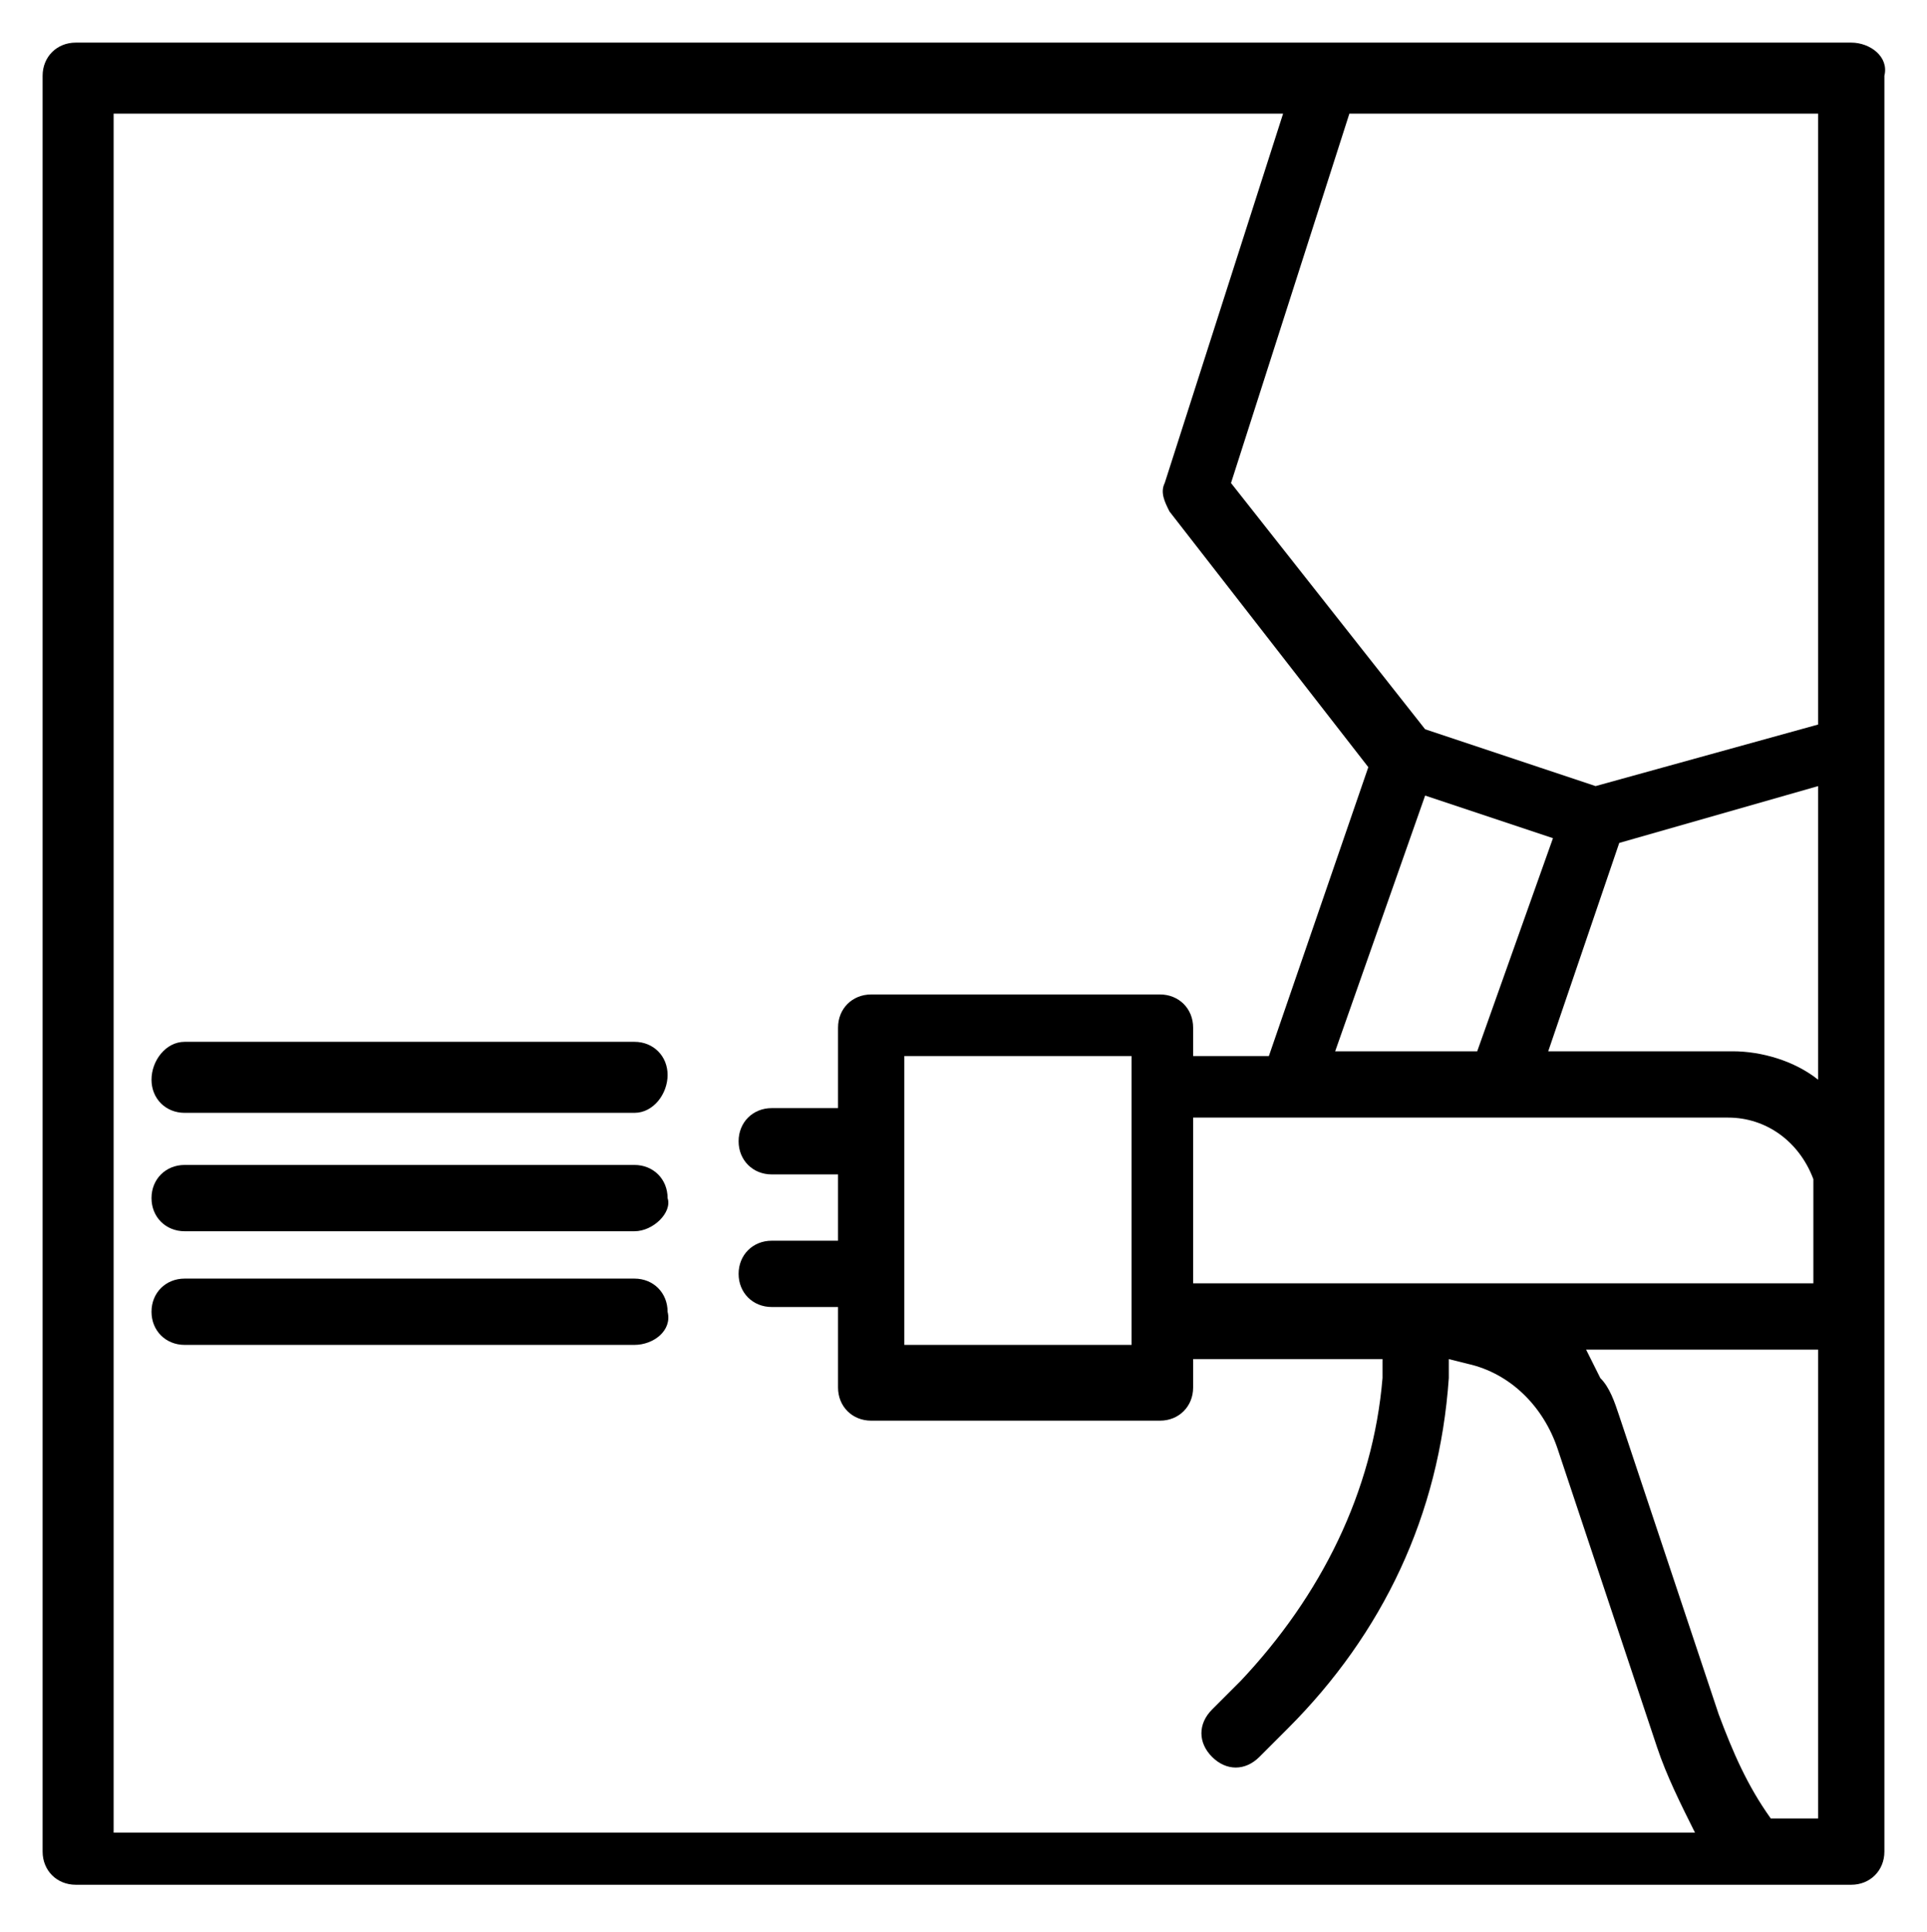 <?xml version="1.0" encoding="utf-8"?><svg xmlns="http://www.w3.org/2000/svg" xmlns:xml="http://www.w3.org/XML/1998/namespace" xmlns:xlink="http://www.w3.org/1999/xlink" version="1.1" viewBox="0 0 40.7 40.8" xml:space="preserve" style="enable-background: new 0 0 40.7 40.8"><defs><rect x=".9" y=".9" width="39" height="39" />
				
			</defs><clipPath><use xlink:href="#a" />
				
			</clipPath><path d="m33.7 16.6-3.6-1.2-4.1-5.2 2.5-7.8h9.9v12.9l-4.7 1.3zm4.7 6.2c-0.5-0.4-1.2-0.6-1.8-0.6h-3.9l1.5-4.4 4.2-1.2v6.2zm-1 15.6c-0.5-0.7-0.8-1.4-1.1-2.2l-2.1-6.3c-0.1-0.3-0.2-0.6-0.4-0.8l-0.3-0.6h4.9v9.9h-1zm-13.5-10h-4.8v-6.1h4.8v6.1zm4.3-6.2 1.9-5.4 2.7 0.9-1.6 4.5h-3zm10.2 4.9h-13.2v-3.5h11.3c0.8 0 1.5 0.5 1.8 1.3v2.2zm-36-24.7h24.7l-2.5 7.8c-0.1 0.2 0 0.4 0.1 0.6l4.2 5.4-2.1 6.1h-1.6v-0.6c0-0.4-0.3-0.7-0.7-0.7h-6.1c-0.4 0-0.7 0.3-0.7 0.7v1.7h-1.4c-0.4 0-0.7 0.3-0.7 0.7s0.3 0.7 0.7 0.7h1.4v1.4h-1.4c-0.4 0-0.7 0.3-0.7 0.7s0.3 0.7 0.7 0.7h1.4v1.7c0 0.4 0.3 0.7 0.7 0.7h6.1c0.4 0 0.7-0.3 0.7-0.7v-0.6h4v0.4c-0.2 2.4-1.3 4.6-3 6.4l-0.6 0.6c-0.3 0.3-0.3 0.7 0 1s0.7 0.3 1 0l0.6-0.6c2-2 3.2-4.5 3.4-7.4v-0.4l0.4 0.1c0.9 0.2 1.6 0.9 1.9 1.8l2.1 6.3c0.2 0.6 0.5 1.2 0.8 1.8h-33.4v-36.3zm36.7-1.5h-37.5c-0.4 0-0.7 0.3-0.7 0.7v37.5c0 0.4 0.3 0.7 0.7 0.7h37.5c0.4 0 0.7-0.3 0.7-0.7v-37.5c0.1-0.4-0.3-0.7-0.7-0.7" /><path d="m13.4 26h-9.5c-0.4 0-0.7-0.3-0.7-0.7s0.3-0.7 0.7-0.7h9.5c0.4 0 0.7 0.3 0.7 0.7 0.1 0.3-0.3 0.7-0.7 0.7" /><path d="m13.4 23.5h-9.5c-0.4 0-0.7-0.3-0.7-0.7s0.3-0.8 0.7-0.8h9.5c0.4 0 0.7 0.3 0.7 0.7s-0.3 0.8-0.7 0.8" /><path d="m13.4 28.4h-9.5c-0.4 0-0.7-0.3-0.7-0.7s0.3-0.7 0.7-0.7h9.5c0.4 0 0.7 0.3 0.7 0.7 0.1 0.4-0.3 0.7-0.7 0.7" /></svg>